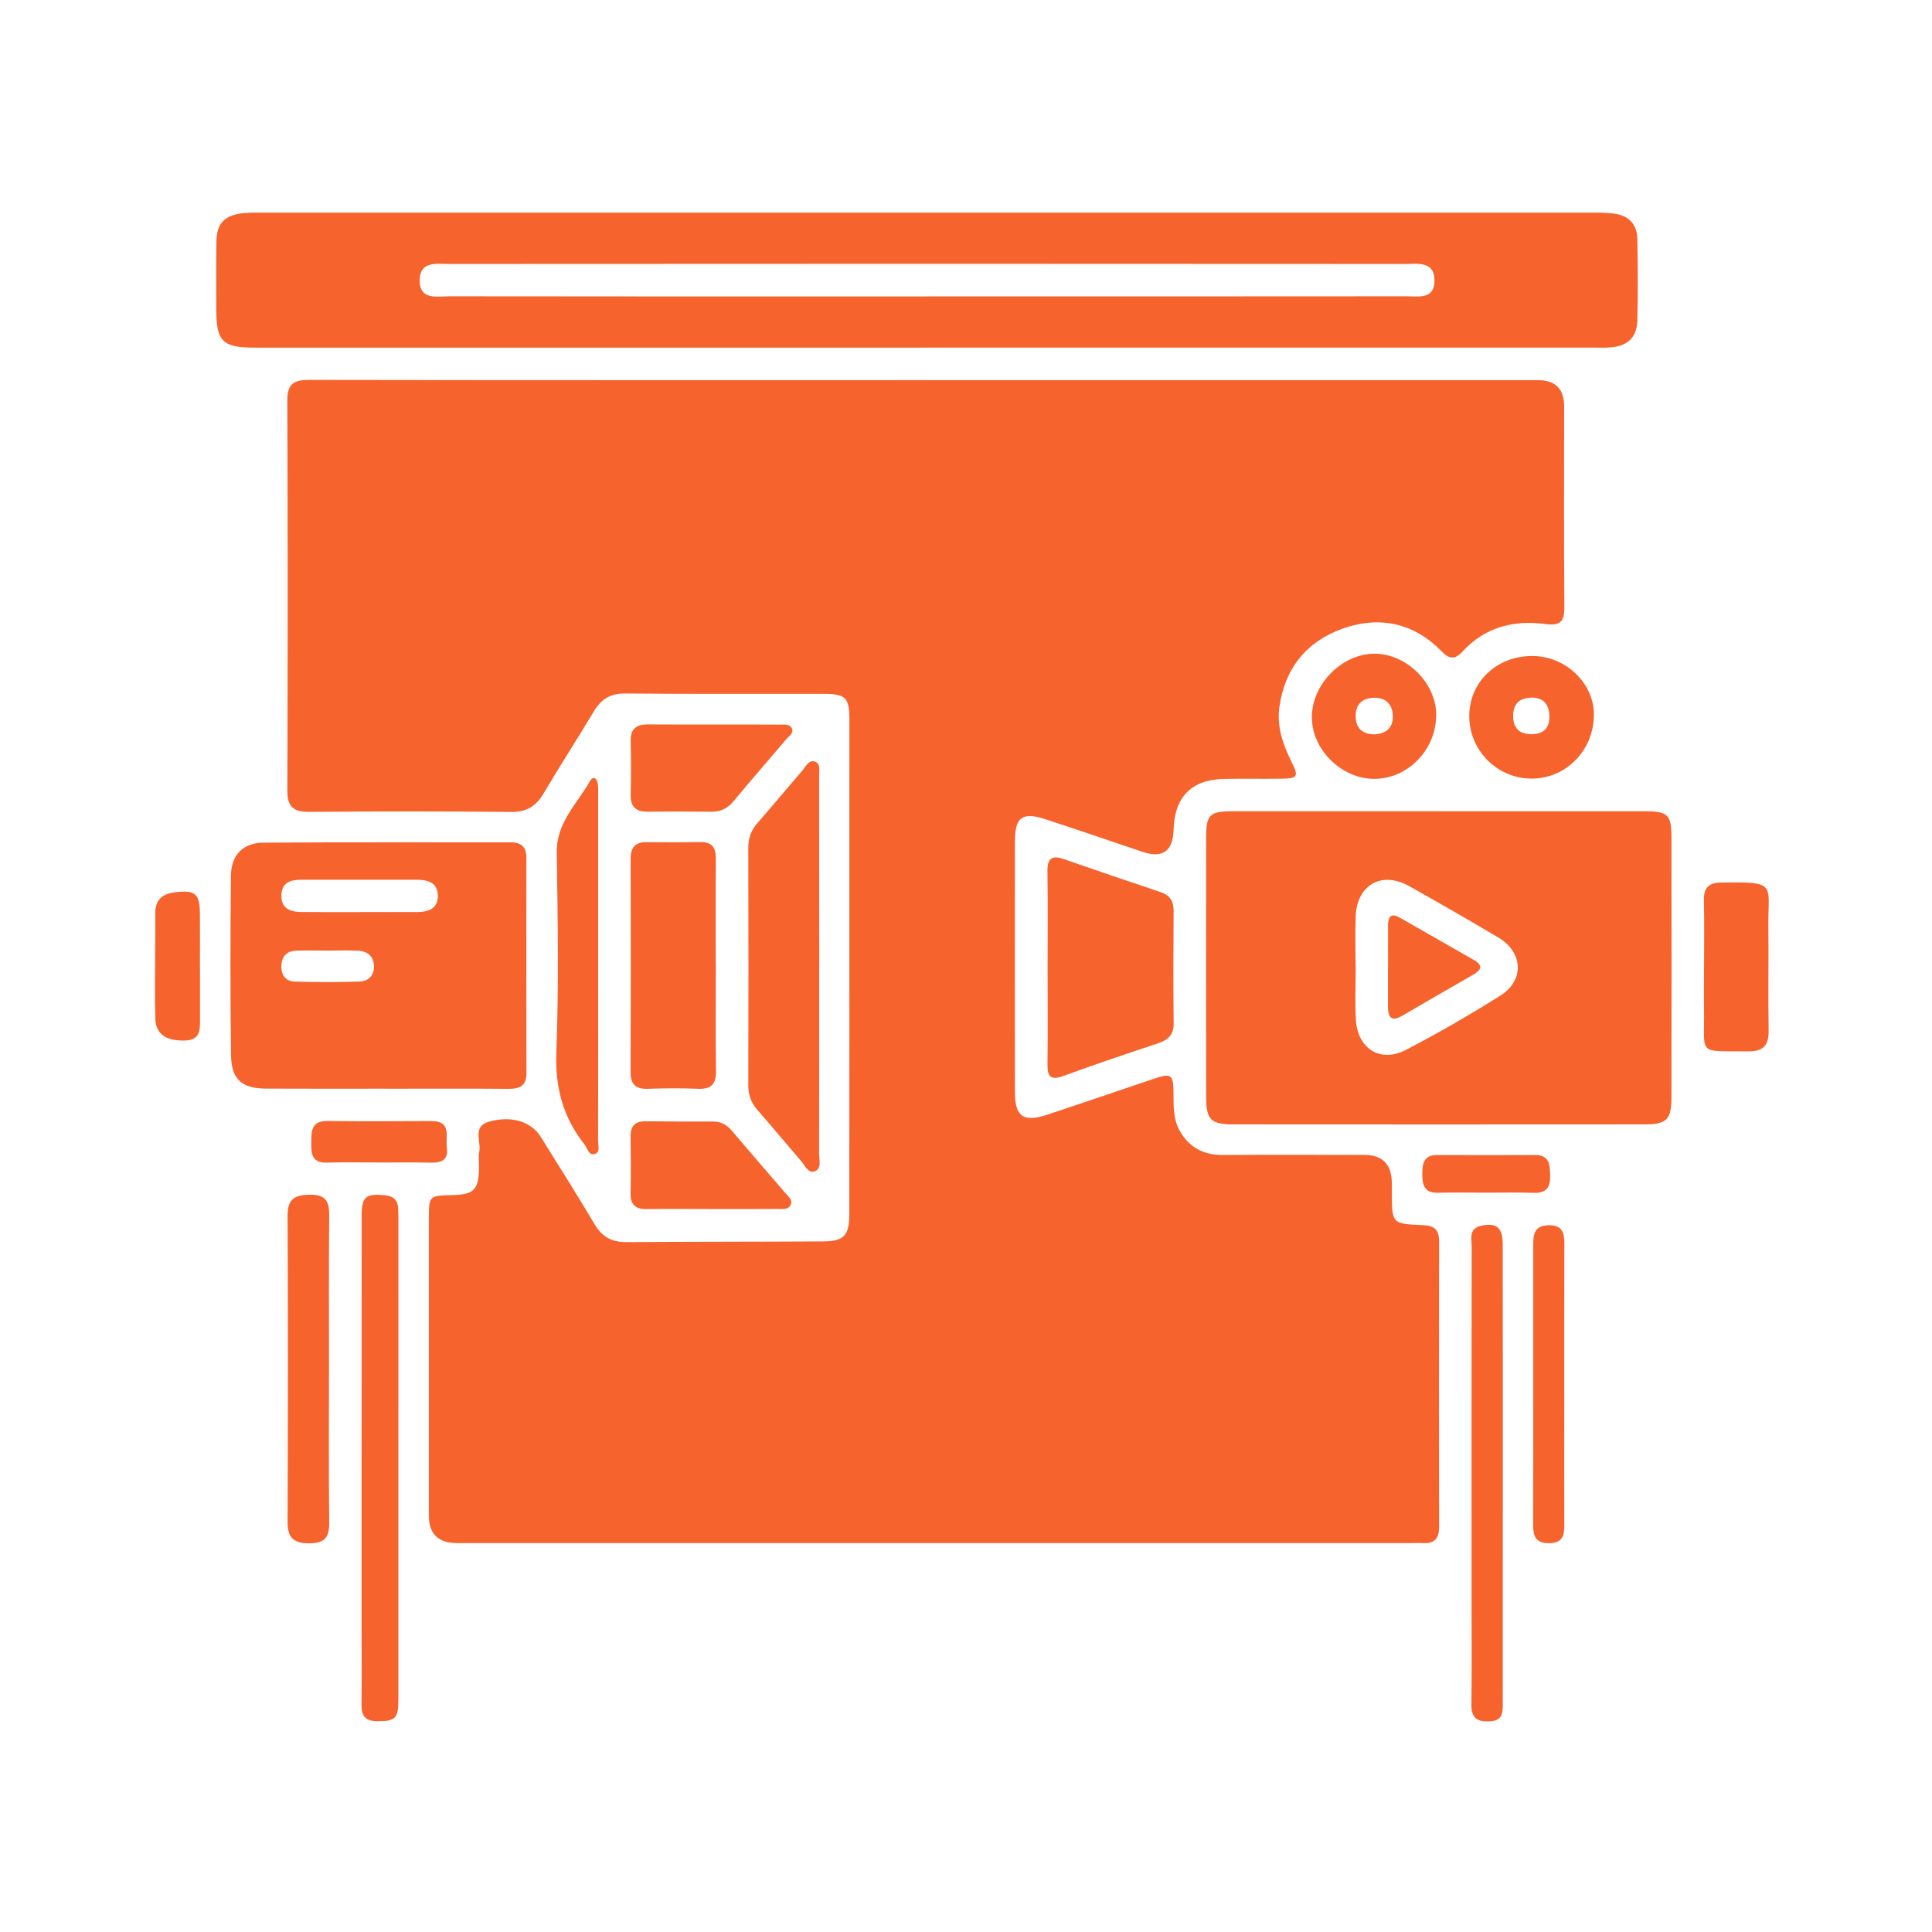 <?xml version="1.0" encoding="UTF-8"?><svg id="uuid-4c337839-bd55-4377-9e37-2dda66979931" xmlns="http://www.w3.org/2000/svg" width="500" height="500" viewBox="0 0 500 500"><defs><style>.uuid-4fee7291-3035-49bd-833e-58e1f3daaf3c{fill:#f7632d;}</style></defs><path class="uuid-4fee7291-3035-49bd-833e-58e1f3daaf3c" d="m239.98,98.39c52.69,0,105.39,0,158.08,0q6.73,0,6.74,6.76c0,17.27-.08,34.55.06,51.82.03,3.78-.88,5.07-4.97,4.52-8.16-1.09-15.62.84-21.41,7.15-1.95,2.12-3.41,1.95-5.36-.05-7.24-7.41-16.09-9.27-25.61-5.91-9.32,3.3-14.96,10.21-16.39,20.2-.73,5.11.86,9.74,3.1,14.22,1.94,3.88,1.7,4.36-2.72,4.43-4.93.08-9.87-.05-14.81.06-8.33.18-12.73,4.69-12.96,13.11q-.23,8.41-8.1,5.74c-8.39-2.83-16.76-5.71-25.17-8.45-5.88-1.92-7.79-.5-7.8,5.7-.03,21.63-.03,43.26,0,64.89,0,6.45,2.21,7.97,8.46,5.88,8.95-2.98,17.87-6.02,26.81-9.05,5.38-1.82,5.76-1.6,5.78,3.95,0,3.21-.03,6.42,1.62,9.32,2.45,4.3,6.17,6.26,11.14,6.23,12.19-.08,24.39-.03,36.58-.02q7.15,0,7.16,7.36c0,.73,0,1.45,0,2.18,0,8.22,0,8.32,8.02,8.63,2.91.11,4.21,1.16,4.21,4.14-.04,24.68-.04,49.35,0,74.03,0,2.94-1.23,4.31-4.19,4.12-1.01-.07-2.03,0-3.05,0-82.31,0-164.61,0-246.92,0q-7.28,0-7.29-7.11c0-25.55,0-51.1,0-76.64,0-6.16.03-6.16,5.91-6.3,5.83-.13,7.01-1.34,7.08-7.31.01-1.31-.22-2.66.05-3.91.57-2.68-1.89-6.53,2.5-7.78,5.8-1.65,10.93-.06,13.39,3.88,4.69,7.51,9.42,14.99,13.93,22.61,1.92,3.24,4.43,4.69,8.15,4.67,16.98-.11,33.97-.08,50.95-.18,5.48-.03,6.85-1.49,6.85-7.12.03-42.68.03-85.35.02-128.03,0-5.6-.97-6.55-6.66-6.56-17.13-.03-34.26.08-51.39-.09-3.87-.04-6.21,1.5-8.09,4.64-4.25,7.1-8.76,14.04-12.96,21.16-1.96,3.34-4.38,4.89-8.41,4.85-17.42-.18-34.84-.16-52.26-.02-4.05.03-5.69-1.25-5.68-5.49.11-33.68.12-67.35-.01-101.03-.02-4.42,1.87-5.28,5.78-5.27,53.27.09,106.55.06,159.82.06Z"/><path class="uuid-4fee7291-3035-49bd-833e-58e1f3daaf3c" d="m239.96,89.97c-57.93,0-115.85,0-173.78,0-8.66,0-10.2-1.52-10.21-10.09,0-5.81-.07-11.62.04-17.42.09-4.54,1.99-6.62,6.46-7.24,1.72-.23,3.48-.2,5.22-.2,114.84,0,229.68,0,344.51,0,1.88,0,3.78.03,5.64.28,3.68.5,5.81,2.75,5.89,6.42.15,7.11.2,14.23,0,21.34-.12,4.33-2.58,6.52-6.94,6.85-1.59.12-3.19.05-4.79.05-57.35,0-114.69,0-172.04,0Zm-.27-13.26c41.38,0,82.75.01,124.13-.03,3.18,0,7.52.93,7.43-4.2-.09-5.01-4.46-4.16-7.6-4.16-82.46-.06-164.93-.06-247.39,0-3.14,0-7.58-.83-7.65,4.11-.08,5.39,4.55,4.24,7.82,4.25,41.09.06,82.17.04,123.26.04Z"/><path class="uuid-4fee7291-3035-49bd-833e-58e1f3daaf3c" d="m372.56,209.96c17.7,0,35.41-.01,53.11,0,5.98,0,6.89.87,6.9,6.75.03,22.35.03,44.7,0,67.05,0,6.03-1.15,7.23-7.08,7.23-35.41.03-70.82.03-106.23,0-5.95,0-7.11-1.2-7.12-7.21-.03-22.35-.03-44.7,0-67.05,0-5.89.91-6.77,6.87-6.78,17.85-.02,35.7,0,53.55,0Zm-21.75,40.22s.03,0,.05,0c0,4.64-.25,9.29.06,13.9.49,7.39,6.38,11.03,12.88,7.65,8.35-4.33,16.52-9.05,24.48-14.06,6.33-3.98,5.9-11.25-.57-15.08-7.6-4.5-15.26-8.91-22.96-13.23-7.15-4.02-13.55-.44-13.9,7.79-.18,4.34-.03,8.69-.03,13.04Z"/><path class="uuid-4fee7291-3035-49bd-833e-58e1f3daaf3c" d="m99.79,281.75c-10.3,0-20.6.04-30.91-.02-6.24-.03-8.99-2.33-9.08-8.55-.22-15.52-.2-31.05-.03-46.57.06-5.38,3.14-8.49,8.5-8.53,21.33-.15,42.66-.06,63.99-.08,2.71,0,3.97,1.28,3.97,3.98-.01,18.57-.03,37.15.02,55.72.01,3.36-1.75,4.11-4.69,4.09-10.59-.09-21.18-.03-31.78-.03Zm-6.61-45.71c4.92,0,9.83.02,14.75,0,2.87-.01,5.41-.79,5.38-4.22-.03-3.43-2.58-4.14-5.45-4.14-9.98,0-19.96,0-29.94,0-2.75,0-4.98.7-5.09,3.96-.12,3.52,2.28,4.36,5.16,4.39,5.06.05,10.12.01,15.19.02Zm-8.32,9.97c-2.74,0-5.48-.08-8.21.02-2.36.09-3.71,1.41-3.83,3.82-.12,2.4,1.07,4.1,3.4,4.18,5.61.19,11.23.18,16.83-.01,2.21-.07,3.8-1.49,3.74-3.94-.06-2.61-1.68-3.92-4.16-4.04-2.59-.13-5.19-.03-7.78-.03Z"/><path class="uuid-4fee7291-3035-49bd-833e-58e1f3daaf3c" d="m212.01,250.17c0,16.11.02,32.22-.03,48.34,0,1.64.76,3.99-1.2,4.65-1.63.55-2.51-1.61-3.52-2.77-3.8-4.39-7.5-8.86-11.32-13.23-1.62-1.86-2.29-3.9-2.28-6.36.05-20.47.05-40.93,0-61.4,0-2.47.7-4.49,2.32-6.34,3.91-4.48,7.71-9.06,11.6-13.56.91-1.06,1.72-2.92,3.28-2.41,1.6.52,1.13,2.48,1.13,3.87.03,14.52.02,29.03.03,43.55,0,1.89,0,3.77,0,5.66Z"/><path class="uuid-4fee7291-3035-49bd-833e-58e1f3daaf3c" d="m271.12,250.3c0-8.27.08-16.54-.04-24.81-.05-3.21,1.07-4.25,4.16-3.18,8.36,2.89,16.73,5.77,25.12,8.57,2.44.82,3.39,2.34,3.37,4.87-.07,9.72-.1,19.44.01,29.16.04,3.11-1.64,4.29-4.22,5.16-8.12,2.71-16.24,5.42-24.27,8.37-3.17,1.16-4.2.39-4.16-2.89.1-8.41.03-16.83.03-25.25Z"/><path class="uuid-4fee7291-3035-49bd-833e-58e1f3daaf3c" d="m185.25,250.15c0,9-.08,18,.04,26.99.05,3.32-1.13,4.78-4.56,4.64-4.35-.17-8.71-.15-13.06,0-3.13.1-4.48-1.09-4.47-4.3.07-18.43.06-36.86.01-55.29,0-2.92,1.24-4.27,4.16-4.24,4.64.05,9.29.06,13.93-.01,3.06-.05,3.99,1.5,3.96,4.34-.08,9.29-.03,18.58-.03,27.86Z"/><path class="uuid-4fee7291-3035-49bd-833e-58e1f3daaf3c" d="m93.58,377.27c0-20.88-.01-41.76.01-62.63,0-4.95,1.08-5.77,5.97-5.32,2.32.21,3.41,1.3,3.49,3.55.03.72.06,1.45.06,2.17,0,41.61.01,83.22-.01,124.83,0,4.96-.84,5.59-5.47,5.58-3.05,0-4.1-1.38-4.07-4.24.07-6.67.01-13.34.01-20.01,0-14.64,0-29.29,0-43.93Z"/><path class="uuid-4fee7291-3035-49bd-833e-58e1f3daaf3c" d="m388.93,381.71c0,19.59,0,39.18-.01,58.77,0,2.33.23,4.8-3.26,5-3.16.18-4.91-.69-4.86-4.3.13-9.72.04-19.44.04-29.16,0-29.75-.02-59.49.03-89.24,0-2.14-.88-4.87,2.56-5.58,3.9-.8,5.47.47,5.48,4.87.03,19.88.02,39.76.02,59.64Z"/><path class="uuid-4fee7291-3035-49bd-833e-58e1f3daaf3c" d="m85.14,354.36c0,13.2-.09,26.4.06,39.59.04,3.82-1.04,5.46-5.16,5.46-4.18,0-5.62-1.49-5.61-5.6.1-26.4.12-52.79,0-79.19-.02-4.29,1.76-5.37,5.74-5.43,4.29-.07,5.07,1.88,5.03,5.57-.13,13.2-.05,26.4-.05,39.59Z"/><path class="uuid-4fee7291-3035-49bd-833e-58e1f3daaf3c" d="m154.81,250.46c0,14.92.02,29.85-.03,44.77,0,1.2.66,3.02-.91,3.44-1.52.41-1.84-1.52-2.6-2.48-5.52-6.98-7.63-14.69-7.29-23.77.64-17.22.38-34.48.1-51.72-.13-7.77,5.23-12.62,8.6-18.53.94-1.66,1.92-.56,2.06.92.11,1.15.07,2.32.07,3.47,0,14.63,0,29.27,0,43.9Z"/><path class="uuid-4fee7291-3035-49bd-833e-58e1f3daaf3c" d="m185.09,187.51c5.64,0,11.28-.02,16.93.02,1.11,0,2.53-.21,2.98,1.16.36,1.11-.78,1.76-1.42,2.51-4.59,5.4-9.23,10.75-13.77,16.19-1.51,1.8-3.27,2.7-5.63,2.68-5.5-.05-10.99-.07-16.49,0-3.06.04-4.54-1.2-4.47-4.38.1-4.63.11-9.26,0-13.89-.08-3.24,1.52-4.35,4.52-4.32,5.79.06,11.57.02,17.36.02Z"/><path class="uuid-4fee7291-3035-49bd-833e-58e1f3daaf3c" d="m184.32,312.89c-5.64,0-11.28-.06-16.92.02-2.89.04-4.27-1.09-4.21-4.09.1-4.92.08-9.84.01-14.75-.04-2.77,1.24-3.92,3.95-3.88,5.79.07,11.57.07,17.36.06,2.03,0,3.55.79,4.87,2.35,4.57,5.41,9.23,10.75,13.84,16.13.74.86,1.93,1.72,1.46,2.95-.57,1.49-2.17,1.18-3.43,1.19-5.64.04-11.28.02-16.92.02Z"/><path class="uuid-4fee7291-3035-49bd-833e-58e1f3daaf3c" d="m396.51,169.77c8.76.01,16.13,7.12,15.99,15.43-.15,9.19-7.37,16.4-16.31,16.3-8.8-.1-15.94-7.34-15.95-16.16,0-8.81,7.07-15.58,16.27-15.56Zm.1,10.77c-3.19.02-4.89,1.4-5,4.44-.11,3.16,1.34,4.98,4.6,5.03,2.93.05,4.75-1.32,4.77-4.39.03-3.03-1.29-5.01-4.38-5.09Z"/><path class="uuid-4fee7291-3035-49bd-833e-58e1f3daaf3c" d="m371.68,184.99c.02,9.03-7.3,16.58-16.07,16.58-8.33,0-15.96-7.44-16.1-15.71-.15-8.62,7.65-16.65,16.2-16.68,8.28-.03,15.96,7.57,15.98,15.8Zm-16.1,5.07c3.01-.09,4.96-1.65,4.89-4.73-.07-2.92-1.7-4.85-4.94-4.75-2.9.09-4.62,1.63-4.69,4.53-.07,3.05,1.47,4.85,4.75,4.95Z"/><path class="uuid-4fee7291-3035-49bd-833e-58e1f3daaf3c" d="m441.01,250.34c0-5.81.09-11.61-.04-17.42-.07-3.15,1.27-4.46,4.36-4.51,14.81-.26,12.19.37,12.32,11.26.11,9-.09,18,.07,27,.07,3.9-1.41,5.48-5.36,5.43-13.34-.18-11.16,1.25-11.36-10.87-.06-3.63,0-7.26,0-10.89Z"/><path class="uuid-4fee7291-3035-49bd-833e-58e1f3daaf3c" d="m396.8,358.2c0-12.02,0-24.05,0-36.07,0-2.65.27-4.89,3.82-5.03,3.73-.14,4.25,1.91,4.24,4.93-.06,14.05-.03,28.11-.03,42.16,0,10.14-.04,20.28.01,30.42.01,2.8-.44,4.76-3.96,4.77-3.45.01-4.11-1.82-4.1-4.68.04-12.17.02-24.34.02-36.51Z"/><path class="uuid-4fee7291-3035-49bd-833e-58e1f3daaf3c" d="m51.76,250.55c0,4.34,0,8.69,0,13.03,0,2.83.2,5.63-3.99,5.71-4.79.08-7.44-1.59-7.57-5.7-.18-6.07-.03-12.16-.03-18.24,0-3.04.03-6.08.02-9.12,0-3.39,1.87-4.93,5.07-5.31,5.31-.63,6.44.32,6.48,5.73.04,4.63,0,9.26,0,13.9Z"/><path class="uuid-4fee7291-3035-49bd-833e-58e1f3daaf3c" d="m98.03,300.85c-4.49,0-8.98-.11-13.47.03-3.9.12-4.03-2.35-4-5.16.03-2.88-.06-5.64,4.1-5.6,8.98.09,17.96.06,26.94.01,5.38-.03,3.66,4.01,4.05,6.86.44,3.25-1.37,3.96-4.15,3.9-4.49-.1-8.98-.03-13.47-.03Z"/><path class="uuid-4fee7291-3035-49bd-833e-58e1f3daaf3c" d="m384.72,308.66c-4.21,0-8.42-.08-12.62.02-3.5.09-4.01-2.05-4.01-4.81,0-2.71.33-4.97,3.87-4.95,8.41.04,16.83.05,25.24,0,3.83-.02,3.91,2.49,3.98,5.3.08,3.05-.99,4.61-4.27,4.49-4.06-.15-8.12-.04-12.19-.05Z"/><path class="uuid-4fee7291-3035-49bd-833e-58e1f3daaf3c" d="m359.23,250.14c0-3.63-.02-7.25,0-10.88.02-2.17.9-2.99,3-1.79,6.42,3.68,12.85,7.34,19.27,11.01,2.36,1.35,1.88,2.55-.17,3.73-6.16,3.55-12.32,7.09-18.45,10.68-2.8,1.64-3.66.38-3.67-2.31,0-3.48,0-6.96,0-10.45h.01Z"/></svg>